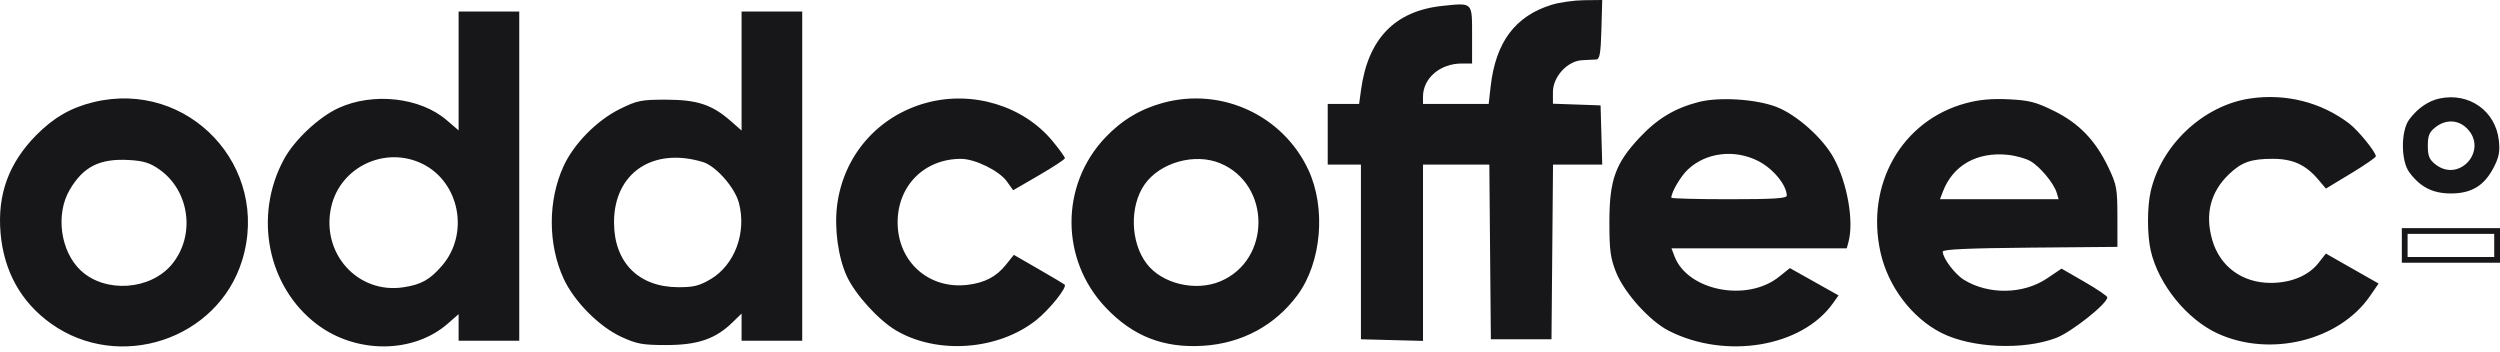 <svg width="227" height="32" viewBox="0 0 227 32" fill="none" xmlns="http://www.w3.org/2000/svg">
<path fill-rule="evenodd" clip-rule="evenodd" d="M140.909 0.429C137.58 1.451 135.806 3.822 135.349 7.86L135.171 9.438H132.19H129.209V8.77C129.209 7.1 130.767 5.768 132.722 5.768H133.665V3.177C133.665 0.169 133.743 0.245 130.981 0.534C126.656 0.986 124.208 3.518 123.577 8.193L123.408 9.438H121.983H120.557V12.191V14.944H122.064L123.572 14.944V22.875V30.806L126.39 30.88L129.209 30.954V22.949V14.944H132.22H135.231L135.3 22.875L135.37 30.806H138.122H140.875L140.945 22.875L141.014 14.944H143.248H145.482L145.407 12.257L145.332 9.569L143.169 9.493L141.006 9.417V8.353C141.006 6.962 142.329 5.527 143.667 5.466C144.15 5.444 144.723 5.414 144.939 5.4C145.256 5.38 145.347 4.854 145.407 2.687L145.482 0L143.834 0.018C142.928 0.028 141.612 0.213 140.909 0.429ZM41.642 6.444V11.839L40.534 10.89C38.142 8.843 33.882 8.37 30.75 9.803C28.954 10.625 26.746 12.693 25.793 14.443C22.994 19.585 24.285 26.056 28.787 29.454C32.359 32.149 37.551 32.114 40.672 29.374L41.642 28.523V29.73V30.937H44.395H47.148V15.993V1.049H44.395H41.642V6.444ZM67.335 6.451V11.852L66.365 11.001C64.661 9.504 63.323 9.059 60.513 9.051C58.222 9.046 57.875 9.115 56.295 9.893C54.198 10.925 52.106 13.047 51.17 15.092C49.743 18.209 49.744 22.169 51.173 25.29C52.117 27.352 54.386 29.648 56.399 30.578C57.831 31.239 58.329 31.33 60.519 31.33C63.34 31.329 64.951 30.781 66.483 29.299L67.335 28.474V29.706V30.937H70.088H72.841V15.993V1.049H70.088H67.335V6.451ZM204.322 8.941C200.093 9.561 196.262 13.13 195.287 17.358C194.952 18.808 194.955 21.316 195.292 22.779C195.994 25.822 198.57 29.002 201.372 30.285C206.149 32.472 212.413 30.927 215.202 26.873L215.978 25.746L213.583 24.385L211.189 23.023L210.529 23.867C209.626 25.021 208.061 25.68 206.209 25.687C203.613 25.697 201.578 24.215 200.877 21.805C200.193 19.453 200.707 17.429 202.399 15.812C203.541 14.72 204.399 14.419 206.371 14.421C208.191 14.422 209.362 14.958 210.51 16.316L211.192 17.123L213.459 15.754C214.706 15.001 215.726 14.298 215.726 14.192C215.726 13.804 214.131 11.843 213.302 11.212C210.766 9.281 207.55 8.468 204.322 8.941ZM221.527 8.939C220.497 9.154 219.521 9.827 218.758 10.85C217.988 11.881 217.992 14.602 218.766 15.646C219.761 16.989 220.895 17.566 222.543 17.566C224.414 17.566 225.572 16.862 226.428 15.204C226.909 14.273 227.007 13.759 226.896 12.752C226.602 10.079 224.208 8.379 221.527 8.939ZM8.477 9.278C6.427 9.777 4.844 10.694 3.272 12.292C0.79 14.815 -0.246 17.662 0.049 21.146C0.342 24.618 1.903 27.427 4.618 29.372C10.8 33.798 19.761 30.846 21.983 23.65C24.609 15.15 17.113 7.175 8.477 9.278ZM84.142 9.329C79.714 10.52 76.563 14.144 76.005 18.685C75.75 20.765 76.109 23.374 76.883 25.065C77.645 26.728 79.777 29.077 81.377 30.014C85.124 32.21 90.627 31.803 94.078 29.076C95.281 28.125 96.918 26.084 96.671 25.843C96.614 25.787 95.552 25.156 94.312 24.441L92.056 23.14L91.353 24.022C90.471 25.126 89.416 25.68 87.836 25.866C84.32 26.282 81.504 23.756 81.504 20.188C81.504 16.857 83.938 14.42 87.26 14.424C88.534 14.425 90.738 15.51 91.423 16.472L91.995 17.274L94.343 15.912C95.635 15.163 96.693 14.467 96.695 14.364C96.697 14.261 96.197 13.569 95.585 12.826C92.93 9.609 88.33 8.203 84.142 9.329ZM105.64 9.329C103.565 9.887 101.846 10.916 100.352 12.496C96.26 16.822 96.276 23.569 100.388 27.916C102.861 30.532 105.659 31.627 109.277 31.395C112.763 31.172 115.775 29.548 117.809 26.798C119.997 23.837 120.425 18.891 118.792 15.405C116.482 10.471 110.93 7.906 105.64 9.329ZM154.246 9.261C152.076 9.817 150.476 10.78 148.872 12.495C146.664 14.855 146.132 16.348 146.132 20.188C146.132 22.725 146.228 23.443 146.738 24.719C147.488 26.598 149.797 29.159 151.535 30.04C156.708 32.662 163.604 31.508 166.423 27.548L166.939 26.823L164.731 25.583L162.522 24.344L161.53 25.136C158.621 27.462 153.228 26.4 152.042 23.268L151.769 22.547H159.728H167.687L167.845 21.957C168.347 20.083 167.736 16.612 166.507 14.353C165.513 12.527 163.114 10.394 161.269 9.695C159.41 8.992 156.096 8.787 154.246 9.261ZM178.484 9.376C172.686 10.946 169.376 16.743 170.75 22.92C171.439 26.014 173.598 28.867 176.281 30.227C179.005 31.609 183.726 31.816 186.7 30.683C188.095 30.152 191.344 27.575 191.344 26.999C191.344 26.883 190.409 26.248 189.267 25.589L187.189 24.391L185.86 25.285C183.715 26.729 180.547 26.779 178.323 25.404C177.497 24.894 176.4 23.435 176.4 22.848C176.4 22.64 178.705 22.535 184.331 22.485L192.262 22.416L192.26 19.663C192.258 17.127 192.194 16.776 191.445 15.206C190.267 12.74 188.785 11.2 186.502 10.072C184.862 9.262 184.255 9.106 182.39 9.016C180.833 8.941 179.706 9.045 178.484 9.376ZM223.997 11.655C225.961 13.619 223.318 16.641 221.136 14.925C220.579 14.486 220.446 14.161 220.446 13.24C220.446 12.319 220.579 11.993 221.136 11.555C222.071 10.819 223.201 10.859 223.997 11.655ZM159.639 14.616C160.994 15.303 162.226 16.793 162.238 17.762C162.242 18.014 161.021 18.09 156.999 18.09C154.115 18.09 151.756 18.027 151.756 17.951C151.756 17.447 152.603 16.006 153.264 15.385C154.907 13.841 157.493 13.529 159.639 14.616ZM184.369 14.633C185.25 15.146 186.495 16.648 186.748 17.5L186.923 18.09H181.537H176.151L176.413 17.4C177.32 15.014 179.504 13.774 182.299 14.057C183.02 14.13 183.951 14.389 184.369 14.633ZM38.365 14.88C41.729 16.538 42.634 21.205 40.153 24.104C39.051 25.391 38.246 25.843 36.617 26.087C32.47 26.709 29.133 22.992 30.072 18.796C30.888 15.15 34.985 13.215 38.365 14.88ZM63.84 14.717C64.998 15.07 66.712 17.013 67.085 18.394C67.816 21.1 66.722 24.058 64.51 25.358C63.492 25.957 62.968 26.085 61.567 26.078C57.966 26.059 55.753 23.816 55.753 20.184C55.753 15.707 59.277 13.325 63.84 14.717ZM14.472 15.387C17.227 17.321 17.766 21.384 15.613 23.995C13.669 26.354 9.561 26.638 7.34 24.566C5.49 22.84 5.023 19.464 6.326 17.239C7.566 15.124 9.055 14.376 11.72 14.53C13.042 14.606 13.615 14.785 14.472 15.387ZM110.799 14.827C115.423 16.758 115.423 23.617 110.799 25.548C108.539 26.493 105.507 25.765 104.118 23.944C102.643 22.009 102.552 18.737 103.919 16.765C105.311 14.755 108.486 13.861 110.799 14.827ZM218.086 22.285V23.858H222.543H227V22.285V20.712H222.543H218.086V22.285ZM226.476 22.285V23.334H222.543H218.61V22.285V21.236H222.543H226.476V22.285Z" fill="#171619"/>
</svg>
